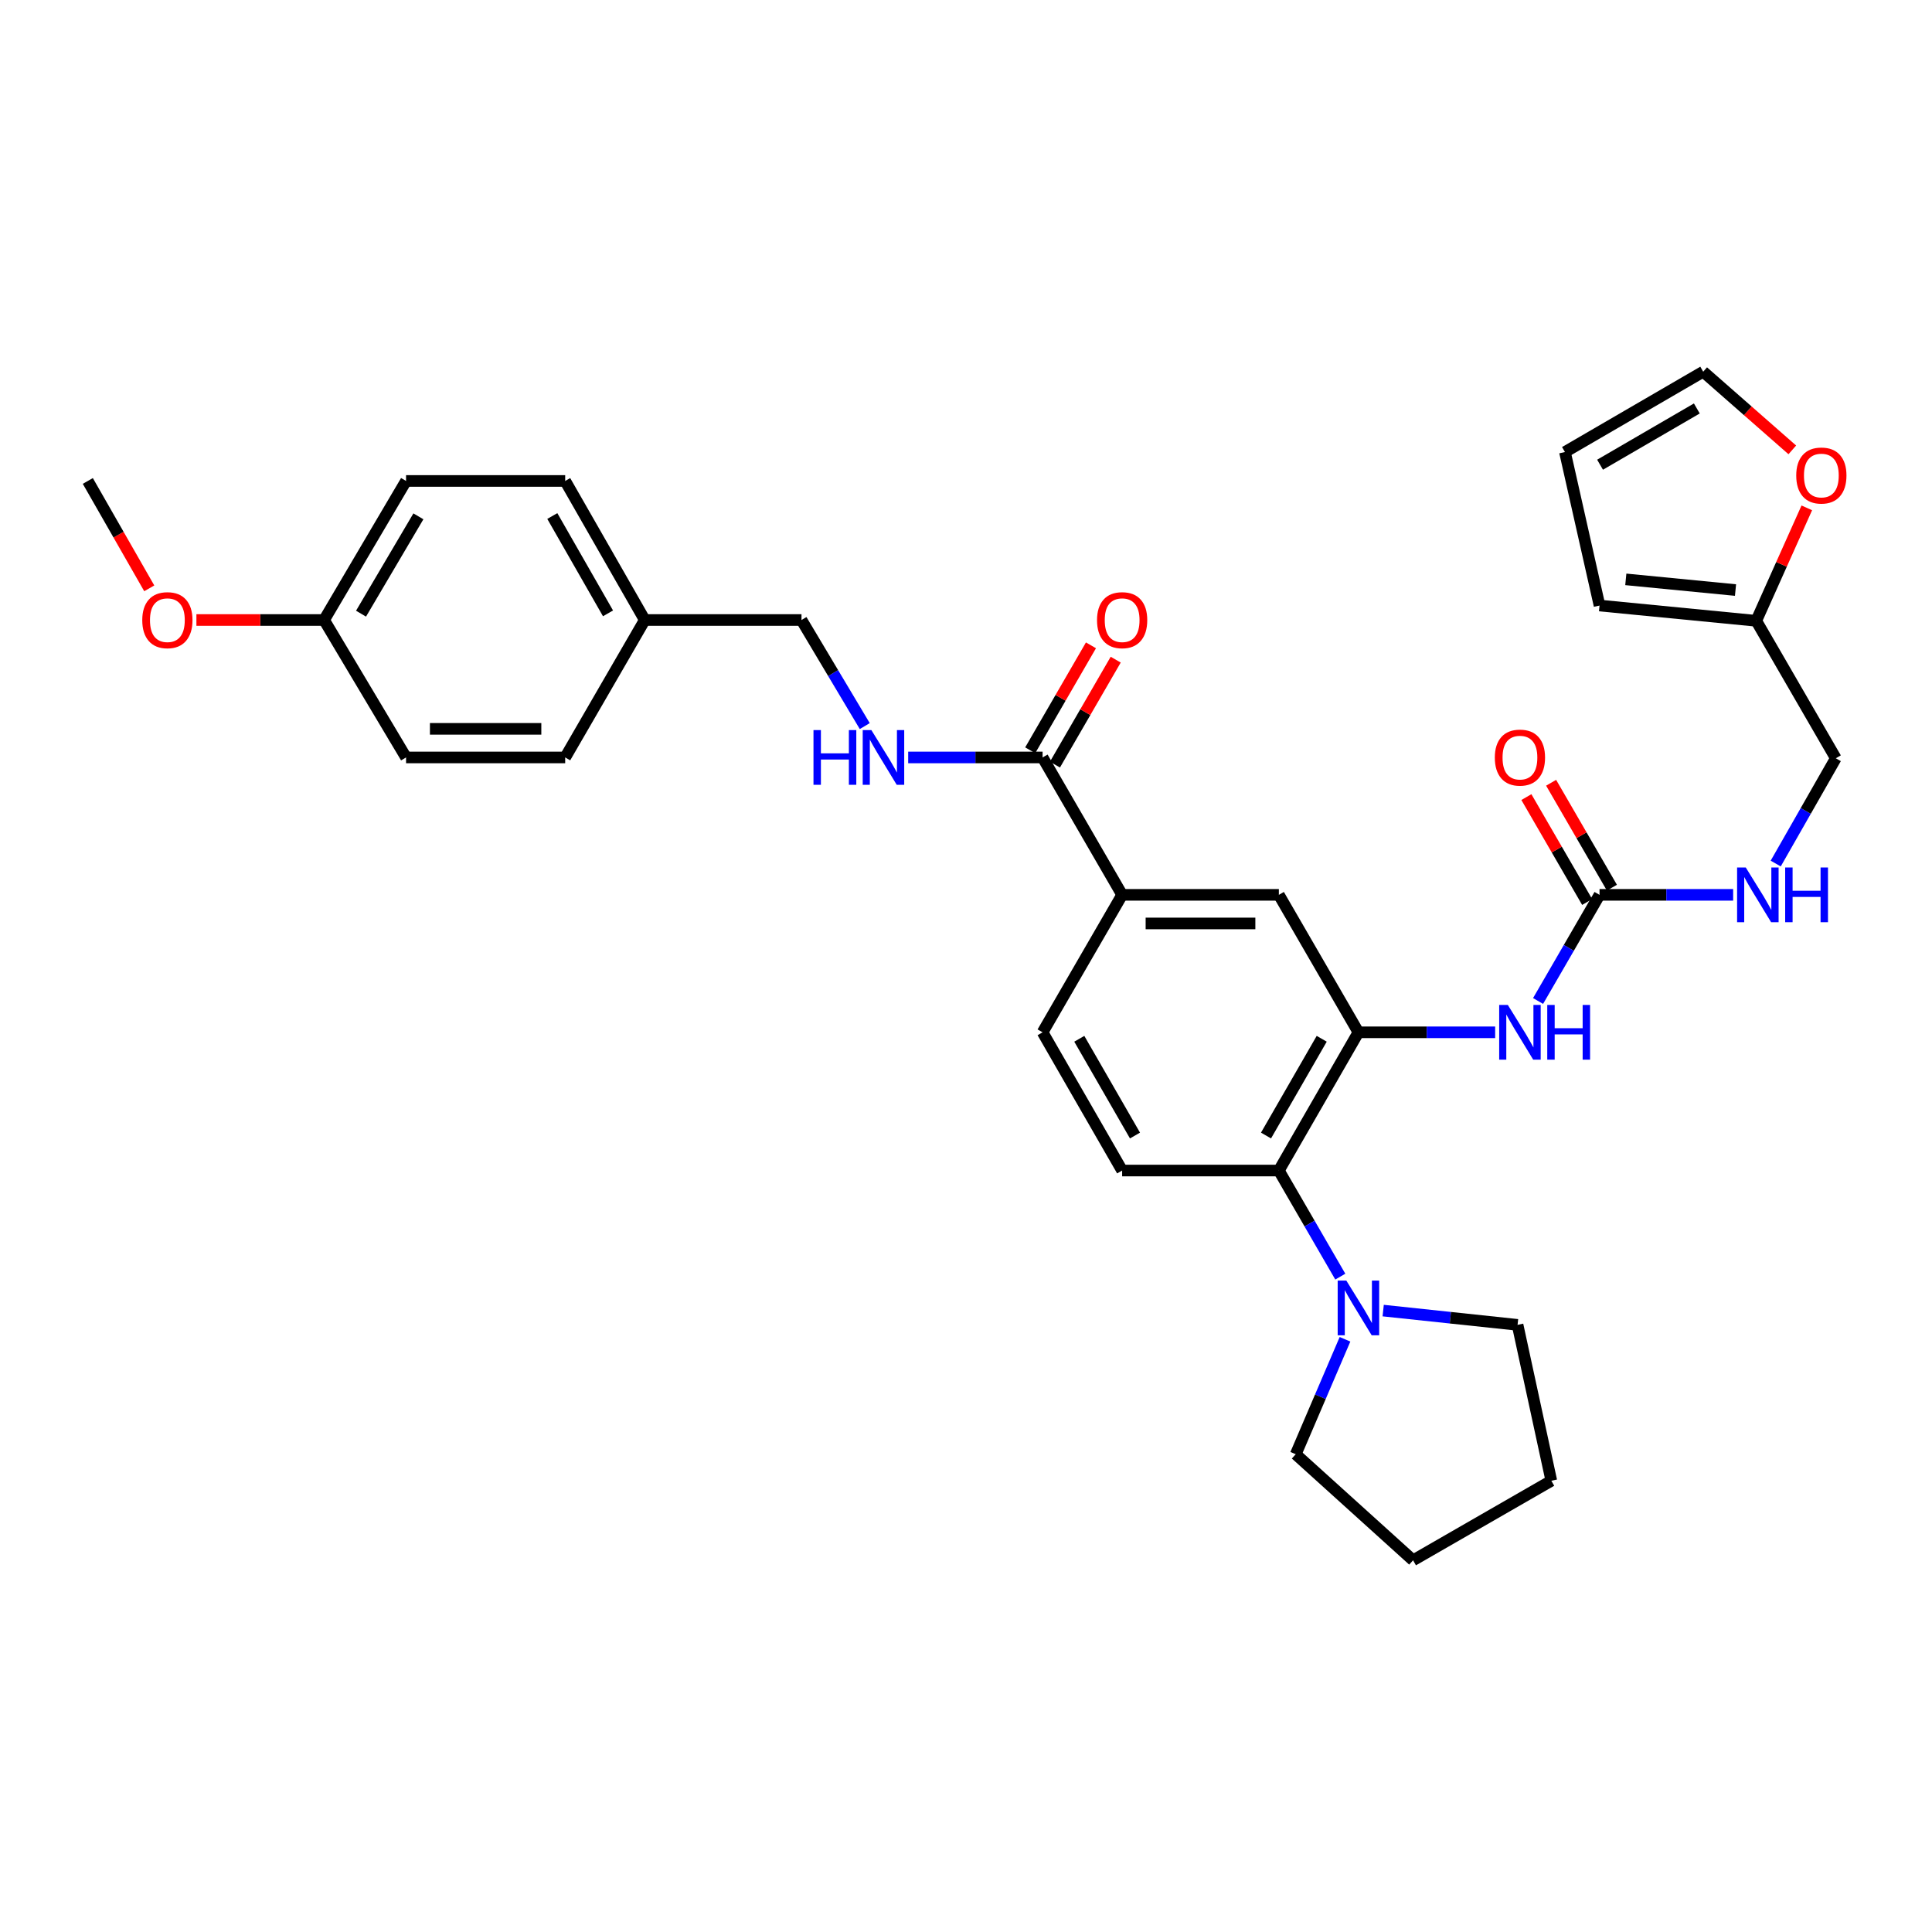 <?xml version='1.0' encoding='iso-8859-1'?>
<svg version='1.1' baseProfile='full'
              xmlns='http://www.w3.org/2000/svg'
                      xmlns:rdkit='http://www.rdkit.org/xml'
                      xmlns:xlink='http://www.w3.org/1999/xlink'
                  xml:space='preserve'
width='1000px' height='1000px' viewBox='0 0 1000 1000'>
<!-- END OF HEADER -->
<rect style='opacity:1.0;fill:#FFFFFF;stroke:none' width='1000' height='1000' x='0' y='0'> </rect>
<path class='bond-0' d='M 703.123,534.322 L 661.935,605.869' style='fill:none;fill-rule:evenodd;stroke:#000000;stroke-width:6px;stroke-linecap:butt;stroke-linejoin:miter;stroke-opacity:1' />
<path class='bond-0' d='M 684.118,537.67 L 655.286,587.752' style='fill:none;fill-rule:evenodd;stroke:#000000;stroke-width:6px;stroke-linecap:butt;stroke-linejoin:miter;stroke-opacity:1' />
<path class='bond-2' d='M 703.123,534.322 L 738.505,534.322' style='fill:none;fill-rule:evenodd;stroke:#000000;stroke-width:6px;stroke-linecap:butt;stroke-linejoin:miter;stroke-opacity:1' />
<path class='bond-2' d='M 738.505,534.322 L 773.887,534.322' style='fill:none;fill-rule:evenodd;stroke:#0000FF;stroke-width:6px;stroke-linecap:butt;stroke-linejoin:miter;stroke-opacity:1' />
<path class='bond-6' d='M 703.123,534.322 L 661.935,463.17' style='fill:none;fill-rule:evenodd;stroke:#000000;stroke-width:6px;stroke-linecap:butt;stroke-linejoin:miter;stroke-opacity:1' />
<path class='bond-3' d='M 661.935,605.869 L 677.835,633.325' style='fill:none;fill-rule:evenodd;stroke:#000000;stroke-width:6px;stroke-linecap:butt;stroke-linejoin:miter;stroke-opacity:1' />
<path class='bond-3' d='M 677.835,633.325 L 693.734,660.781' style='fill:none;fill-rule:evenodd;stroke:#0000FF;stroke-width:6px;stroke-linecap:butt;stroke-linejoin:miter;stroke-opacity:1' />
<path class='bond-8' d='M 661.935,605.869 L 580.817,605.869' style='fill:none;fill-rule:evenodd;stroke:#000000;stroke-width:6px;stroke-linecap:butt;stroke-linejoin:miter;stroke-opacity:1' />
<path class='bond-1' d='M 827.913,463.17 L 812.009,490.638' style='fill:none;fill-rule:evenodd;stroke:#000000;stroke-width:6px;stroke-linecap:butt;stroke-linejoin:miter;stroke-opacity:1' />
<path class='bond-1' d='M 812.009,490.638 L 796.105,518.107' style='fill:none;fill-rule:evenodd;stroke:#0000FF;stroke-width:6px;stroke-linecap:butt;stroke-linejoin:miter;stroke-opacity:1' />
<path class='bond-10' d='M 827.913,463.17 L 862.493,463.17' style='fill:none;fill-rule:evenodd;stroke:#000000;stroke-width:6px;stroke-linecap:butt;stroke-linejoin:miter;stroke-opacity:1' />
<path class='bond-10' d='M 862.493,463.17 L 897.073,463.17' style='fill:none;fill-rule:evenodd;stroke:#0000FF;stroke-width:6px;stroke-linecap:butt;stroke-linejoin:miter;stroke-opacity:1' />
<path class='bond-13' d='M 834.317,459.461 L 818.588,432.308' style='fill:none;fill-rule:evenodd;stroke:#000000;stroke-width:6px;stroke-linecap:butt;stroke-linejoin:miter;stroke-opacity:1' />
<path class='bond-13' d='M 818.588,432.308 L 802.86,405.156' style='fill:none;fill-rule:evenodd;stroke:#FF0000;stroke-width:6px;stroke-linecap:butt;stroke-linejoin:miter;stroke-opacity:1' />
<path class='bond-13' d='M 821.509,466.879 L 805.781,439.727' style='fill:none;fill-rule:evenodd;stroke:#000000;stroke-width:6px;stroke-linecap:butt;stroke-linejoin:miter;stroke-opacity:1' />
<path class='bond-13' d='M 805.781,439.727 L 790.053,412.575' style='fill:none;fill-rule:evenodd;stroke:#FF0000;stroke-width:6px;stroke-linecap:butt;stroke-linejoin:miter;stroke-opacity:1' />
<path class='bond-26' d='M 696.171,693.216 L 683.419,722.964' style='fill:none;fill-rule:evenodd;stroke:#0000FF;stroke-width:6px;stroke-linecap:butt;stroke-linejoin:miter;stroke-opacity:1' />
<path class='bond-26' d='M 683.419,722.964 L 670.668,752.712' style='fill:none;fill-rule:evenodd;stroke:#000000;stroke-width:6px;stroke-linecap:butt;stroke-linejoin:miter;stroke-opacity:1' />
<path class='bond-27' d='M 715.934,678.357 L 750.713,682.051' style='fill:none;fill-rule:evenodd;stroke:#0000FF;stroke-width:6px;stroke-linecap:butt;stroke-linejoin:miter;stroke-opacity:1' />
<path class='bond-27' d='M 750.713,682.051 L 785.491,685.745' style='fill:none;fill-rule:evenodd;stroke:#000000;stroke-width:6px;stroke-linecap:butt;stroke-linejoin:miter;stroke-opacity:1' />
<path class='bond-4' d='M 539.637,392.051 L 580.817,463.17' style='fill:none;fill-rule:evenodd;stroke:#000000;stroke-width:6px;stroke-linecap:butt;stroke-linejoin:miter;stroke-opacity:1' />
<path class='bond-7' d='M 539.637,392.051 L 504.857,392.051' style='fill:none;fill-rule:evenodd;stroke:#000000;stroke-width:6px;stroke-linecap:butt;stroke-linejoin:miter;stroke-opacity:1' />
<path class='bond-7' d='M 504.857,392.051 L 470.077,392.051' style='fill:none;fill-rule:evenodd;stroke:#0000FF;stroke-width:6px;stroke-linecap:butt;stroke-linejoin:miter;stroke-opacity:1' />
<path class='bond-14' d='M 546.042,395.759 L 561.765,368.598' style='fill:none;fill-rule:evenodd;stroke:#000000;stroke-width:6px;stroke-linecap:butt;stroke-linejoin:miter;stroke-opacity:1' />
<path class='bond-14' d='M 561.765,368.598 L 577.488,341.438' style='fill:none;fill-rule:evenodd;stroke:#FF0000;stroke-width:6px;stroke-linecap:butt;stroke-linejoin:miter;stroke-opacity:1' />
<path class='bond-14' d='M 533.233,388.343 L 548.956,361.183' style='fill:none;fill-rule:evenodd;stroke:#000000;stroke-width:6px;stroke-linecap:butt;stroke-linejoin:miter;stroke-opacity:1' />
<path class='bond-14' d='M 548.956,361.183 L 564.679,334.023' style='fill:none;fill-rule:evenodd;stroke:#FF0000;stroke-width:6px;stroke-linecap:butt;stroke-linejoin:miter;stroke-opacity:1' />
<path class='bond-5' d='M 580.817,463.17 L 661.935,463.17' style='fill:none;fill-rule:evenodd;stroke:#000000;stroke-width:6px;stroke-linecap:butt;stroke-linejoin:miter;stroke-opacity:1' />
<path class='bond-5' d='M 592.985,477.971 L 649.768,477.971' style='fill:none;fill-rule:evenodd;stroke:#000000;stroke-width:6px;stroke-linecap:butt;stroke-linejoin:miter;stroke-opacity:1' />
<path class='bond-12' d='M 580.817,463.17 L 539.637,534.322' style='fill:none;fill-rule:evenodd;stroke:#000000;stroke-width:6px;stroke-linecap:butt;stroke-linejoin:miter;stroke-opacity:1' />
<path class='bond-19' d='M 447.597,375.82 L 431.222,348.368' style='fill:none;fill-rule:evenodd;stroke:#0000FF;stroke-width:6px;stroke-linecap:butt;stroke-linejoin:miter;stroke-opacity:1' />
<path class='bond-19' d='M 431.222,348.368 L 414.848,320.915' style='fill:none;fill-rule:evenodd;stroke:#000000;stroke-width:6px;stroke-linecap:butt;stroke-linejoin:miter;stroke-opacity:1' />
<path class='bond-32' d='M 580.817,605.869 L 539.637,534.322' style='fill:none;fill-rule:evenodd;stroke:#000000;stroke-width:6px;stroke-linecap:butt;stroke-linejoin:miter;stroke-opacity:1' />
<path class='bond-32' d='M 587.468,587.753 L 558.642,537.671' style='fill:none;fill-rule:evenodd;stroke:#000000;stroke-width:6px;stroke-linecap:butt;stroke-linejoin:miter;stroke-opacity:1' />
<path class='bond-9' d='M 909.031,321.326 L 950.211,392.478' style='fill:none;fill-rule:evenodd;stroke:#000000;stroke-width:6px;stroke-linecap:butt;stroke-linejoin:miter;stroke-opacity:1' />
<path class='bond-11' d='M 909.031,321.326 L 922.114,292.098' style='fill:none;fill-rule:evenodd;stroke:#000000;stroke-width:6px;stroke-linecap:butt;stroke-linejoin:miter;stroke-opacity:1' />
<path class='bond-11' d='M 922.114,292.098 L 935.198,262.869' style='fill:none;fill-rule:evenodd;stroke:#FF0000;stroke-width:6px;stroke-linecap:butt;stroke-linejoin:miter;stroke-opacity:1' />
<path class='bond-15' d='M 909.031,321.326 L 827.913,313.424' style='fill:none;fill-rule:evenodd;stroke:#000000;stroke-width:6px;stroke-linecap:butt;stroke-linejoin:miter;stroke-opacity:1' />
<path class='bond-15' d='M 898.298,305.41 L 841.516,299.878' style='fill:none;fill-rule:evenodd;stroke:#000000;stroke-width:6px;stroke-linecap:butt;stroke-linejoin:miter;stroke-opacity:1' />
<path class='bond-18' d='M 919.105,446.975 L 934.658,419.727' style='fill:none;fill-rule:evenodd;stroke:#0000FF;stroke-width:6px;stroke-linecap:butt;stroke-linejoin:miter;stroke-opacity:1' />
<path class='bond-18' d='M 934.658,419.727 L 950.211,392.478' style='fill:none;fill-rule:evenodd;stroke:#000000;stroke-width:6px;stroke-linecap:butt;stroke-linejoin:miter;stroke-opacity:1' />
<path class='bond-16' d='M 927.694,232.854 L 904.634,212.619' style='fill:none;fill-rule:evenodd;stroke:#FF0000;stroke-width:6px;stroke-linecap:butt;stroke-linejoin:miter;stroke-opacity:1' />
<path class='bond-16' d='M 904.634,212.619 L 881.575,192.385' style='fill:none;fill-rule:evenodd;stroke:#000000;stroke-width:6px;stroke-linecap:butt;stroke-linejoin:miter;stroke-opacity:1' />
<path class='bond-17' d='M 827.913,313.424 L 810.012,233.976' style='fill:none;fill-rule:evenodd;stroke:#000000;stroke-width:6px;stroke-linecap:butt;stroke-linejoin:miter;stroke-opacity:1' />
<path class='bond-34' d='M 881.575,192.385 L 810.012,233.976' style='fill:none;fill-rule:evenodd;stroke:#000000;stroke-width:6px;stroke-linecap:butt;stroke-linejoin:miter;stroke-opacity:1' />
<path class='bond-34' d='M 878.278,211.42 L 828.184,240.534' style='fill:none;fill-rule:evenodd;stroke:#000000;stroke-width:6px;stroke-linecap:butt;stroke-linejoin:miter;stroke-opacity:1' />
<path class='bond-20' d='M 414.848,320.915 L 333.73,320.915' style='fill:none;fill-rule:evenodd;stroke:#000000;stroke-width:6px;stroke-linecap:butt;stroke-linejoin:miter;stroke-opacity:1' />
<path class='bond-22' d='M 333.73,320.915 L 292.542,392.051' style='fill:none;fill-rule:evenodd;stroke:#000000;stroke-width:6px;stroke-linecap:butt;stroke-linejoin:miter;stroke-opacity:1' />
<path class='bond-23' d='M 333.73,320.915 L 292.542,248.941' style='fill:none;fill-rule:evenodd;stroke:#000000;stroke-width:6px;stroke-linecap:butt;stroke-linejoin:miter;stroke-opacity:1' />
<path class='bond-23' d='M 314.705,317.471 L 285.874,267.089' style='fill:none;fill-rule:evenodd;stroke:#000000;stroke-width:6px;stroke-linecap:butt;stroke-linejoin:miter;stroke-opacity:1' />
<path class='bond-21' d='M 167.752,320.915 L 210.174,248.941' style='fill:none;fill-rule:evenodd;stroke:#000000;stroke-width:6px;stroke-linecap:butt;stroke-linejoin:miter;stroke-opacity:1' />
<path class='bond-21' d='M 186.867,317.635 L 216.562,267.253' style='fill:none;fill-rule:evenodd;stroke:#000000;stroke-width:6px;stroke-linecap:butt;stroke-linejoin:miter;stroke-opacity:1' />
<path class='bond-28' d='M 167.752,320.915 L 134.707,320.915' style='fill:none;fill-rule:evenodd;stroke:#000000;stroke-width:6px;stroke-linecap:butt;stroke-linejoin:miter;stroke-opacity:1' />
<path class='bond-28' d='M 134.707,320.915 L 101.662,320.915' style='fill:none;fill-rule:evenodd;stroke:#FF0000;stroke-width:6px;stroke-linecap:butt;stroke-linejoin:miter;stroke-opacity:1' />
<path class='bond-35' d='M 167.752,320.915 L 210.174,392.051' style='fill:none;fill-rule:evenodd;stroke:#000000;stroke-width:6px;stroke-linecap:butt;stroke-linejoin:miter;stroke-opacity:1' />
<path class='bond-25' d='M 292.542,392.051 L 210.174,392.051' style='fill:none;fill-rule:evenodd;stroke:#000000;stroke-width:6px;stroke-linecap:butt;stroke-linejoin:miter;stroke-opacity:1' />
<path class='bond-25' d='M 280.187,377.25 L 222.529,377.25' style='fill:none;fill-rule:evenodd;stroke:#000000;stroke-width:6px;stroke-linecap:butt;stroke-linejoin:miter;stroke-opacity:1' />
<path class='bond-24' d='M 292.542,248.941 L 210.174,248.941' style='fill:none;fill-rule:evenodd;stroke:#000000;stroke-width:6px;stroke-linecap:butt;stroke-linejoin:miter;stroke-opacity:1' />
<path class='bond-31' d='M 670.668,752.712 L 731.402,807.615' style='fill:none;fill-rule:evenodd;stroke:#000000;stroke-width:6px;stroke-linecap:butt;stroke-linejoin:miter;stroke-opacity:1' />
<path class='bond-30' d='M 785.491,685.745 L 802.965,766.436' style='fill:none;fill-rule:evenodd;stroke:#000000;stroke-width:6px;stroke-linecap:butt;stroke-linejoin:miter;stroke-opacity:1' />
<path class='bond-29' d='M 77.255,304.522 L 61.355,276.732' style='fill:none;fill-rule:evenodd;stroke:#FF0000;stroke-width:6px;stroke-linecap:butt;stroke-linejoin:miter;stroke-opacity:1' />
<path class='bond-29' d='M 61.355,276.732 L 45.455,248.941' style='fill:none;fill-rule:evenodd;stroke:#000000;stroke-width:6px;stroke-linecap:butt;stroke-linejoin:miter;stroke-opacity:1' />
<path class='bond-33' d='M 802.965,766.436 L 731.402,807.615' style='fill:none;fill-rule:evenodd;stroke:#000000;stroke-width:6px;stroke-linecap:butt;stroke-linejoin:miter;stroke-opacity:1' />
<path  class='atom-3' d='M 780.457 520.162
L 789.737 535.162
Q 790.657 536.642, 792.137 539.322
Q 793.617 542.002, 793.697 542.162
L 793.697 520.162
L 797.457 520.162
L 797.457 548.482
L 793.577 548.482
L 783.617 532.082
Q 782.457 530.162, 781.217 527.962
Q 780.017 525.762, 779.657 525.082
L 779.657 548.482
L 775.977 548.482
L 775.977 520.162
L 780.457 520.162
' fill='#0000FF'/>
<path  class='atom-3' d='M 800.857 520.162
L 804.697 520.162
L 804.697 532.202
L 819.177 532.202
L 819.177 520.162
L 823.017 520.162
L 823.017 548.482
L 819.177 548.482
L 819.177 535.402
L 804.697 535.402
L 804.697 548.482
L 800.857 548.482
L 800.857 520.162
' fill='#0000FF'/>
<path  class='atom-4' d='M 696.863 662.836
L 706.143 677.836
Q 707.063 679.316, 708.543 681.996
Q 710.023 684.676, 710.103 684.836
L 710.103 662.836
L 713.863 662.836
L 713.863 691.156
L 709.983 691.156
L 700.023 674.756
Q 698.863 672.836, 697.623 670.636
Q 696.423 668.436, 696.063 667.756
L 696.063 691.156
L 692.383 691.156
L 692.383 662.836
L 696.863 662.836
' fill='#0000FF'/>
<path  class='atom-8' d='M 421.058 377.891
L 424.898 377.891
L 424.898 389.931
L 439.378 389.931
L 439.378 377.891
L 443.218 377.891
L 443.218 406.211
L 439.378 406.211
L 439.378 393.131
L 424.898 393.131
L 424.898 406.211
L 421.058 406.211
L 421.058 377.891
' fill='#0000FF'/>
<path  class='atom-8' d='M 451.018 377.891
L 460.298 392.891
Q 461.218 394.371, 462.698 397.051
Q 464.178 399.731, 464.258 399.891
L 464.258 377.891
L 468.018 377.891
L 468.018 406.211
L 464.138 406.211
L 454.178 389.811
Q 453.018 387.891, 451.778 385.691
Q 450.578 383.491, 450.218 382.811
L 450.218 406.211
L 446.538 406.211
L 446.538 377.891
L 451.018 377.891
' fill='#0000FF'/>
<path  class='atom-11' d='M 903.601 449.01
L 912.881 464.01
Q 913.801 465.49, 915.281 468.17
Q 916.761 470.85, 916.841 471.01
L 916.841 449.01
L 920.601 449.01
L 920.601 477.33
L 916.721 477.33
L 906.761 460.93
Q 905.601 459.01, 904.361 456.81
Q 903.161 454.61, 902.801 453.93
L 902.801 477.33
L 899.121 477.33
L 899.121 449.01
L 903.601 449.01
' fill='#0000FF'/>
<path  class='atom-11' d='M 924.001 449.01
L 927.841 449.01
L 927.841 461.05
L 942.321 461.05
L 942.321 449.01
L 946.161 449.01
L 946.161 477.33
L 942.321 477.33
L 942.321 464.25
L 927.841 464.25
L 927.841 477.33
L 924.001 477.33
L 924.001 449.01
' fill='#0000FF'/>
<path  class='atom-12' d='M 929.728 246.127
Q 929.728 239.327, 933.088 235.527
Q 936.448 231.727, 942.728 231.727
Q 949.008 231.727, 952.368 235.527
Q 955.728 239.327, 955.728 246.127
Q 955.728 253.007, 952.328 256.927
Q 948.928 260.807, 942.728 260.807
Q 936.488 260.807, 933.088 256.927
Q 929.728 253.047, 929.728 246.127
M 942.728 257.607
Q 947.048 257.607, 949.368 254.727
Q 951.728 251.807, 951.728 246.127
Q 951.728 240.567, 949.368 237.767
Q 947.048 234.927, 942.728 234.927
Q 938.408 234.927, 936.048 237.727
Q 933.728 240.527, 933.728 246.127
Q 933.728 251.847, 936.048 254.727
Q 938.408 257.607, 942.728 257.607
' fill='#FF0000'/>
<path  class='atom-14' d='M 773.717 392.131
Q 773.717 385.331, 777.077 381.531
Q 780.437 377.731, 786.717 377.731
Q 792.997 377.731, 796.357 381.531
Q 799.717 385.331, 799.717 392.131
Q 799.717 399.011, 796.317 402.931
Q 792.917 406.811, 786.717 406.811
Q 780.477 406.811, 777.077 402.931
Q 773.717 399.051, 773.717 392.131
M 786.717 403.611
Q 791.037 403.611, 793.357 400.731
Q 795.717 397.811, 795.717 392.131
Q 795.717 386.571, 793.357 383.771
Q 791.037 380.931, 786.717 380.931
Q 782.397 380.931, 780.037 383.731
Q 777.717 386.531, 777.717 392.131
Q 777.717 397.851, 780.037 400.731
Q 782.397 403.611, 786.717 403.611
' fill='#FF0000'/>
<path  class='atom-15' d='M 567.817 320.995
Q 567.817 314.195, 571.177 310.395
Q 574.537 306.595, 580.817 306.595
Q 587.097 306.595, 590.457 310.395
Q 593.817 314.195, 593.817 320.995
Q 593.817 327.875, 590.417 331.795
Q 587.017 335.675, 580.817 335.675
Q 574.577 335.675, 571.177 331.795
Q 567.817 327.915, 567.817 320.995
M 580.817 332.475
Q 585.137 332.475, 587.457 329.595
Q 589.817 326.675, 589.817 320.995
Q 589.817 315.435, 587.457 312.635
Q 585.137 309.795, 580.817 309.795
Q 576.497 309.795, 574.137 312.595
Q 571.817 315.395, 571.817 320.995
Q 571.817 326.715, 574.137 329.595
Q 576.497 332.475, 580.817 332.475
' fill='#FF0000'/>
<path  class='atom-29' d='M 73.634 320.995
Q 73.634 314.195, 76.994 310.395
Q 80.354 306.595, 86.634 306.595
Q 92.914 306.595, 96.274 310.395
Q 99.634 314.195, 99.634 320.995
Q 99.634 327.875, 96.234 331.795
Q 92.834 335.675, 86.634 335.675
Q 80.394 335.675, 76.994 331.795
Q 73.634 327.915, 73.634 320.995
M 86.634 332.475
Q 90.954 332.475, 93.274 329.595
Q 95.634 326.675, 95.634 320.995
Q 95.634 315.435, 93.274 312.635
Q 90.954 309.795, 86.634 309.795
Q 82.314 309.795, 79.954 312.595
Q 77.634 315.395, 77.634 320.995
Q 77.634 326.715, 79.954 329.595
Q 82.314 332.475, 86.634 332.475
' fill='#FF0000'/>
</svg>
